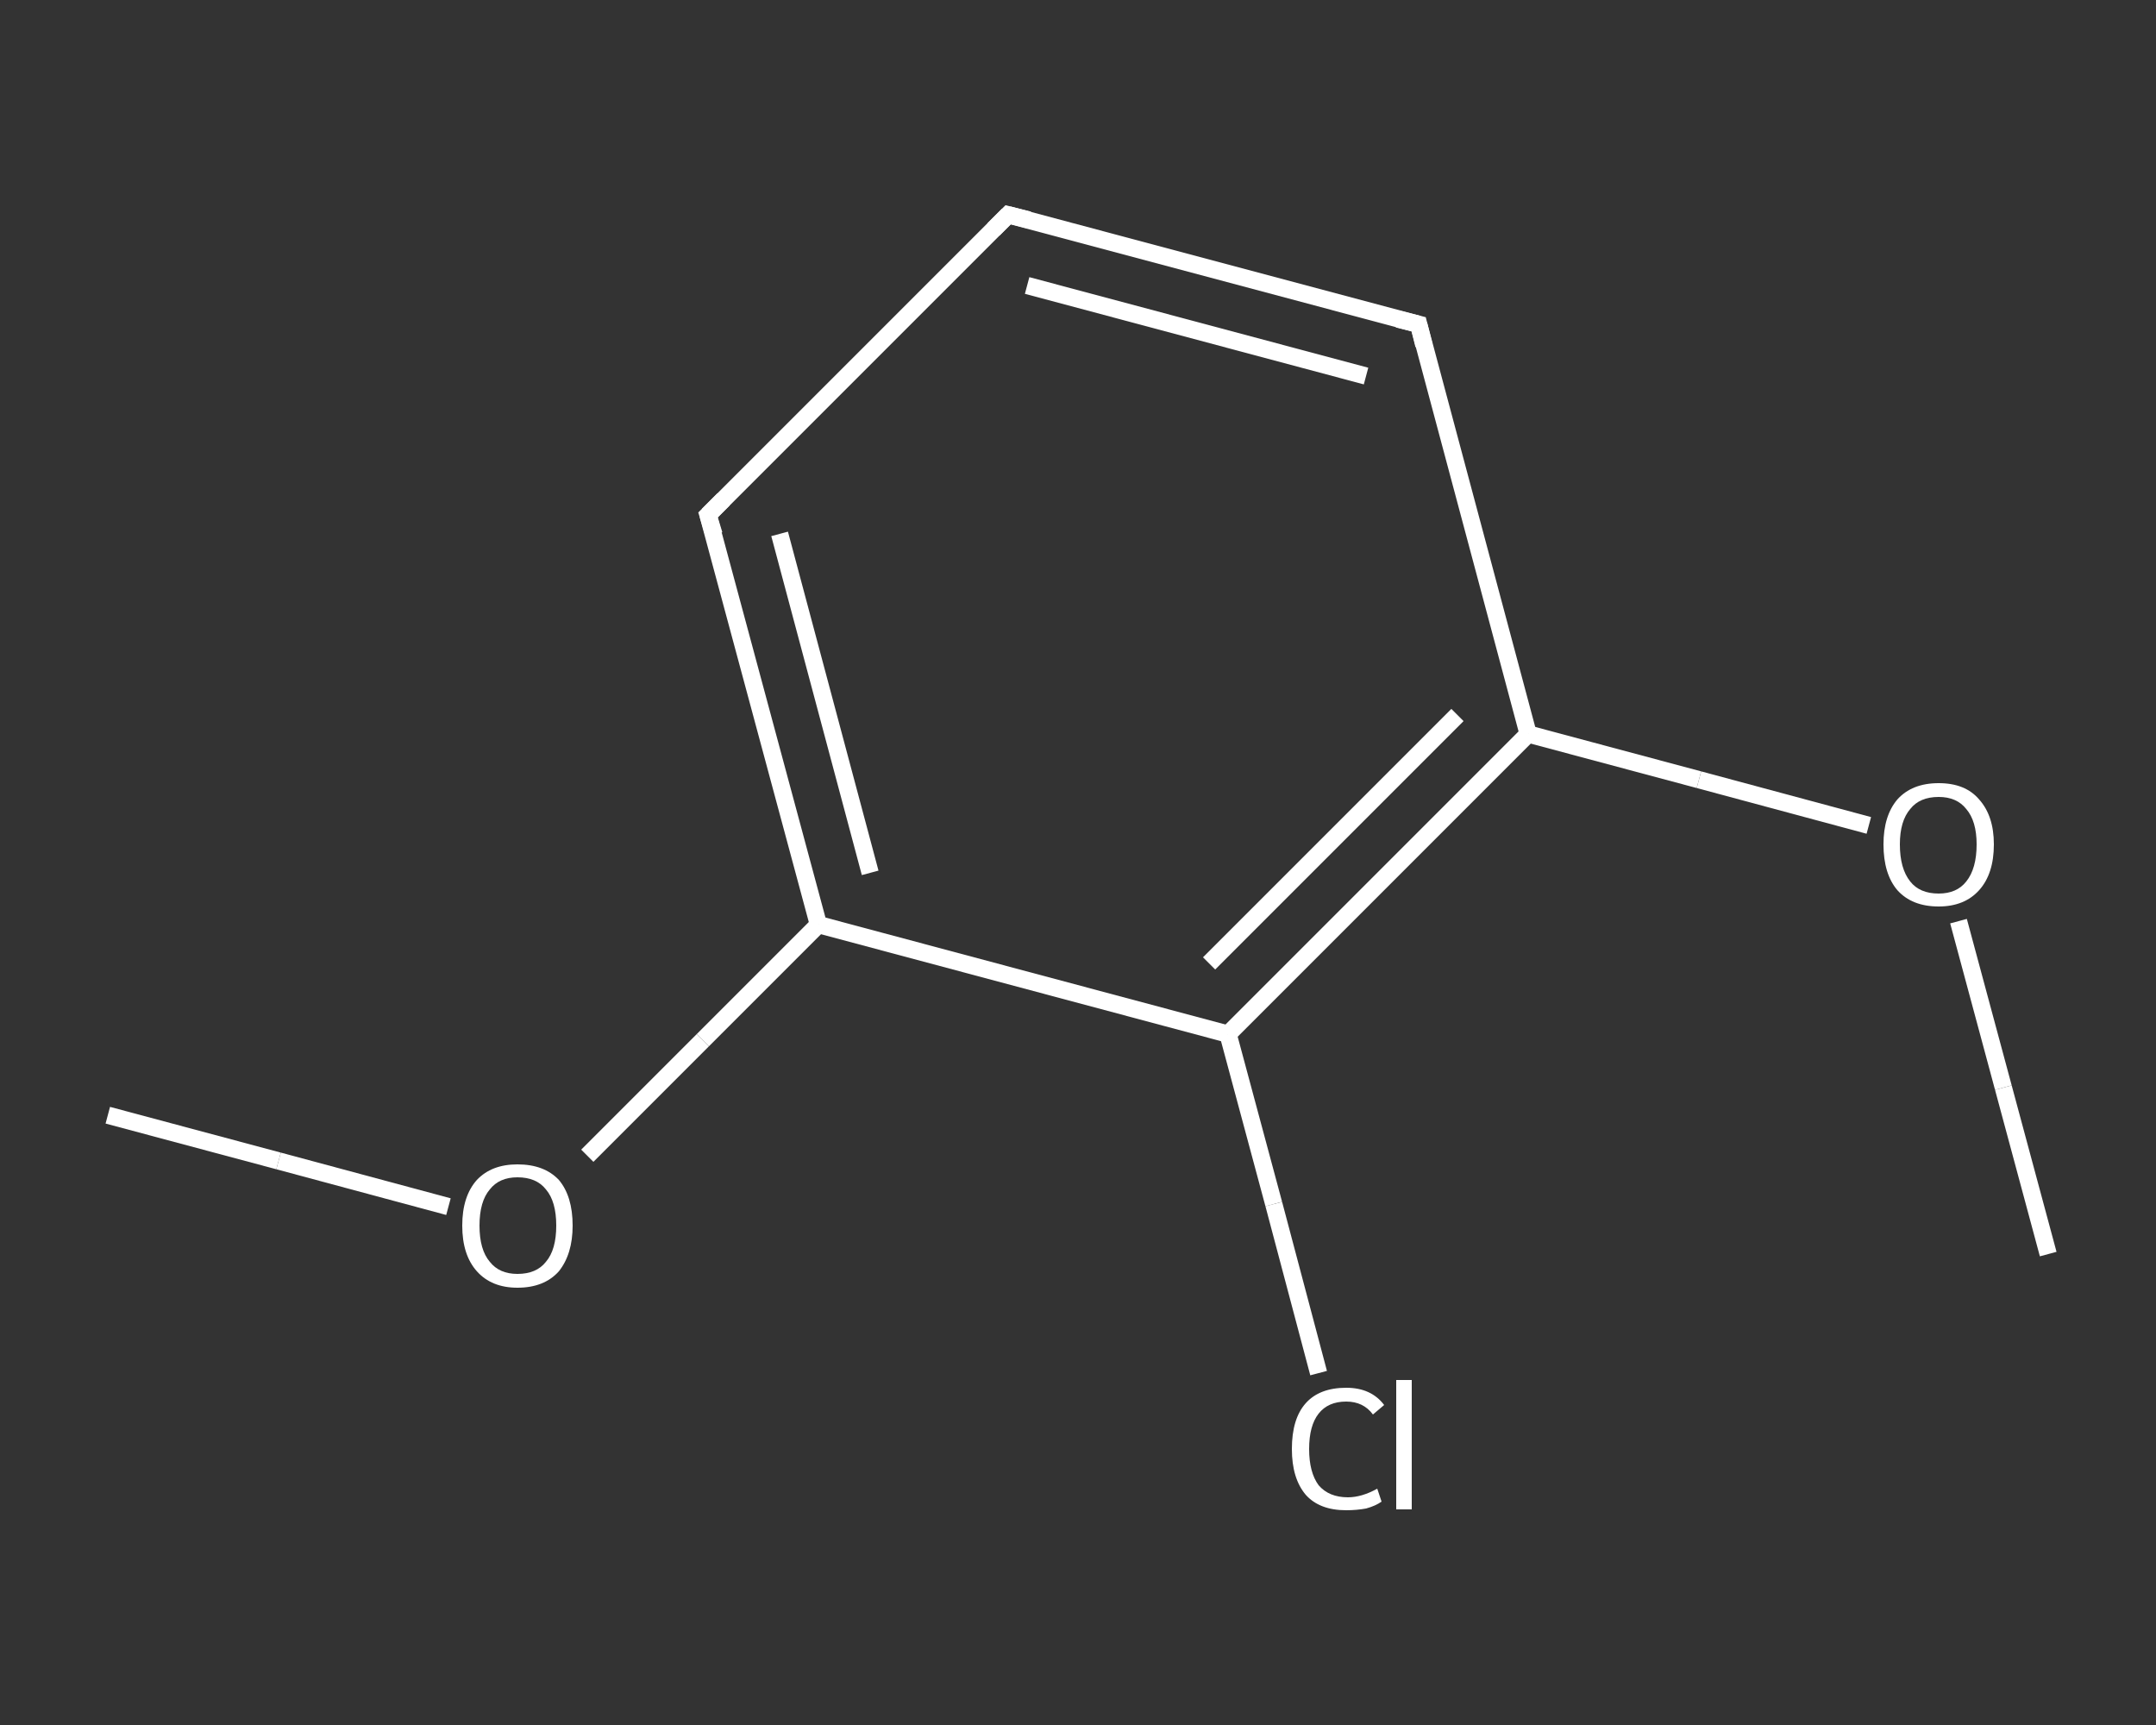 <?xml version='1.0' encoding='iso-8859-1'?>
<svg version='1.1' baseProfile='full'
              xmlns='http://www.w3.org/2000/svg'
                      xmlns:rdkit='http://www.rdkit.org/xml'
                      xmlns:xlink='http://www.w3.org/1999/xlink'
                  xml:space='preserve'
width='250px' height='200px' viewBox='0 0 250 200'>
<rect x="0" y="0" width="250" height="200" fill="#333333" stroke="none"/>
<!-- END OF HEADER -->
<rect style='opacity:1.0;fill:transparent;stroke:none' width='250.0' height='200.0' x='0.0' y='0.0'> </rect>
<path class='bond-0 atom-0 atom-1' d='M 12.5,129.3 L 32.3,134.6' style='fill:none;fill-rule:evenodd;stroke:#FFFFFF;stroke-width:2.0px;stroke-linecap:butt;stroke-linejoin:miter;stroke-opacity:1' />
<path class='bond-0 atom-0 atom-1' d='M 32.3,134.6 L 52.0,139.9' style='fill:none;fill-rule:evenodd;stroke:#FFFFFF;stroke-width:2.0px;stroke-linecap:butt;stroke-linejoin:miter;stroke-opacity:1' />
<path class='bond-1 atom-1 atom-2' d='M 68.1,134.0 L 81.5,120.6' style='fill:none;fill-rule:evenodd;stroke:#FFFFFF;stroke-width:2.0px;stroke-linecap:butt;stroke-linejoin:miter;stroke-opacity:1' />
<path class='bond-1 atom-1 atom-2' d='M 81.5,120.6 L 94.9,107.2' style='fill:none;fill-rule:evenodd;stroke:#FFFFFF;stroke-width:2.0px;stroke-linecap:butt;stroke-linejoin:miter;stroke-opacity:1' />
<path class='bond-2 atom-2 atom-3' d='M 94.9,107.2 L 82.1,59.7' style='fill:none;fill-rule:evenodd;stroke:#FFFFFF;stroke-width:2.0px;stroke-linecap:butt;stroke-linejoin:miter;stroke-opacity:1' />
<path class='bond-2 atom-2 atom-3' d='M 100.9,101.2 L 90.4,61.9' style='fill:none;fill-rule:evenodd;stroke:#FFFFFF;stroke-width:2.0px;stroke-linecap:butt;stroke-linejoin:miter;stroke-opacity:1' />
<path class='bond-3 atom-3 atom-4' d='M 82.1,59.7 L 116.9,24.9' style='fill:none;fill-rule:evenodd;stroke:#FFFFFF;stroke-width:2.0px;stroke-linecap:butt;stroke-linejoin:miter;stroke-opacity:1' />
<path class='bond-4 atom-4 atom-5' d='M 116.9,24.9 L 164.5,37.6' style='fill:none;fill-rule:evenodd;stroke:#FFFFFF;stroke-width:2.0px;stroke-linecap:butt;stroke-linejoin:miter;stroke-opacity:1' />
<path class='bond-4 atom-4 atom-5' d='M 119.1,33.1 L 158.4,43.6' style='fill:none;fill-rule:evenodd;stroke:#FFFFFF;stroke-width:2.0px;stroke-linecap:butt;stroke-linejoin:miter;stroke-opacity:1' />
<path class='bond-5 atom-5 atom-6' d='M 164.5,37.6 L 177.2,85.1' style='fill:none;fill-rule:evenodd;stroke:#FFFFFF;stroke-width:2.0px;stroke-linecap:butt;stroke-linejoin:miter;stroke-opacity:1' />
<path class='bond-6 atom-6 atom-7' d='M 177.2,85.1 L 197.0,90.4' style='fill:none;fill-rule:evenodd;stroke:#FFFFFF;stroke-width:2.0px;stroke-linecap:butt;stroke-linejoin:miter;stroke-opacity:1' />
<path class='bond-6 atom-6 atom-7' d='M 197.0,90.4 L 216.7,95.7' style='fill:none;fill-rule:evenodd;stroke:#FFFFFF;stroke-width:2.0px;stroke-linecap:butt;stroke-linejoin:miter;stroke-opacity:1' />
<path class='bond-7 atom-7 atom-8' d='M 227.1,106.8 L 232.3,126.1' style='fill:none;fill-rule:evenodd;stroke:#FFFFFF;stroke-width:2.0px;stroke-linecap:butt;stroke-linejoin:miter;stroke-opacity:1' />
<path class='bond-7 atom-7 atom-8' d='M 232.3,126.1 L 237.5,145.4' style='fill:none;fill-rule:evenodd;stroke:#FFFFFF;stroke-width:2.0px;stroke-linecap:butt;stroke-linejoin:miter;stroke-opacity:1' />
<path class='bond-8 atom-6 atom-9' d='M 177.2,85.1 L 142.4,119.9' style='fill:none;fill-rule:evenodd;stroke:#FFFFFF;stroke-width:2.0px;stroke-linecap:butt;stroke-linejoin:miter;stroke-opacity:1' />
<path class='bond-8 atom-6 atom-9' d='M 169.0,82.9 L 140.2,111.7' style='fill:none;fill-rule:evenodd;stroke:#FFFFFF;stroke-width:2.0px;stroke-linecap:butt;stroke-linejoin:miter;stroke-opacity:1' />
<path class='bond-9 atom-9 atom-10' d='M 142.4,119.9 L 147.7,139.6' style='fill:none;fill-rule:evenodd;stroke:#FFFFFF;stroke-width:2.0px;stroke-linecap:butt;stroke-linejoin:miter;stroke-opacity:1' />
<path class='bond-9 atom-9 atom-10' d='M 147.7,139.6 L 152.9,159.2' style='fill:none;fill-rule:evenodd;stroke:#FFFFFF;stroke-width:2.0px;stroke-linecap:butt;stroke-linejoin:miter;stroke-opacity:1' />
<path class='bond-10 atom-9 atom-2' d='M 142.4,119.9 L 94.9,107.2' style='fill:none;fill-rule:evenodd;stroke:#FFFFFF;stroke-width:2.0px;stroke-linecap:butt;stroke-linejoin:miter;stroke-opacity:1' />
<path d='M 82.8,62.0 L 82.1,59.7 L 83.9,57.9' style='fill:none;stroke:#FFFFFF;stroke-width:2.0px;stroke-linecap:butt;stroke-linejoin:miter;stroke-opacity:1;' />
<path d='M 115.2,26.6 L 116.9,24.9 L 119.3,25.5' style='fill:none;stroke:#FFFFFF;stroke-width:2.0px;stroke-linecap:butt;stroke-linejoin:miter;stroke-opacity:1;' />
<path d='M 162.1,37.0 L 164.5,37.6 L 165.1,40.0' style='fill:none;stroke:#FFFFFF;stroke-width:2.0px;stroke-linecap:butt;stroke-linejoin:miter;stroke-opacity:1;' />
<path class='atom-1' d='M 53.6 142.1
Q 53.6 138.7, 55.3 136.8
Q 57.0 135.0, 60.0 135.0
Q 63.1 135.0, 64.8 136.8
Q 66.4 138.7, 66.4 142.1
Q 66.4 145.4, 64.8 147.4
Q 63.1 149.3, 60.0 149.3
Q 57.0 149.3, 55.3 147.4
Q 53.6 145.5, 53.6 142.1
M 60.0 147.7
Q 62.2 147.7, 63.3 146.3
Q 64.5 144.9, 64.5 142.1
Q 64.5 139.3, 63.3 137.9
Q 62.2 136.5, 60.0 136.5
Q 57.9 136.5, 56.8 137.9
Q 55.6 139.3, 55.6 142.1
Q 55.6 144.9, 56.8 146.3
Q 57.9 147.7, 60.0 147.7
' fill='#FFFFFF'/>
<path class='atom-7' d='M 218.4 97.9
Q 218.4 94.6, 220.0 92.7
Q 221.7 90.8, 224.8 90.8
Q 227.9 90.8, 229.5 92.7
Q 231.2 94.6, 231.2 97.9
Q 231.2 101.3, 229.5 103.2
Q 227.8 105.1, 224.8 105.1
Q 221.7 105.1, 220.0 103.2
Q 218.4 101.3, 218.4 97.9
M 224.8 103.6
Q 226.9 103.6, 228.0 102.2
Q 229.2 100.7, 229.2 97.9
Q 229.2 95.2, 228.0 93.8
Q 226.9 92.4, 224.8 92.4
Q 222.6 92.4, 221.5 93.8
Q 220.3 95.2, 220.3 97.9
Q 220.3 100.7, 221.5 102.2
Q 222.6 103.6, 224.8 103.6
' fill='#FFFFFF'/>
<path class='atom-10' d='M 149.8 168.0
Q 149.8 164.5, 151.4 162.7
Q 153.0 160.9, 156.1 160.9
Q 159.0 160.9, 160.5 162.9
L 159.2 164.0
Q 158.1 162.5, 156.1 162.5
Q 154.0 162.5, 152.9 163.9
Q 151.8 165.3, 151.8 168.0
Q 151.8 170.7, 152.9 172.2
Q 154.1 173.6, 156.3 173.6
Q 157.9 173.6, 159.7 172.6
L 160.2 174.1
Q 159.5 174.6, 158.4 174.9
Q 157.3 175.1, 156.1 175.1
Q 153.0 175.1, 151.4 173.3
Q 149.8 171.4, 149.8 168.0
' fill='#FFFFFF'/>
<path class='atom-10' d='M 161.9 160.0
L 163.7 160.0
L 163.7 175.0
L 161.9 175.0
L 161.9 160.0
' fill='#FFFFFF'/>
</svg>
